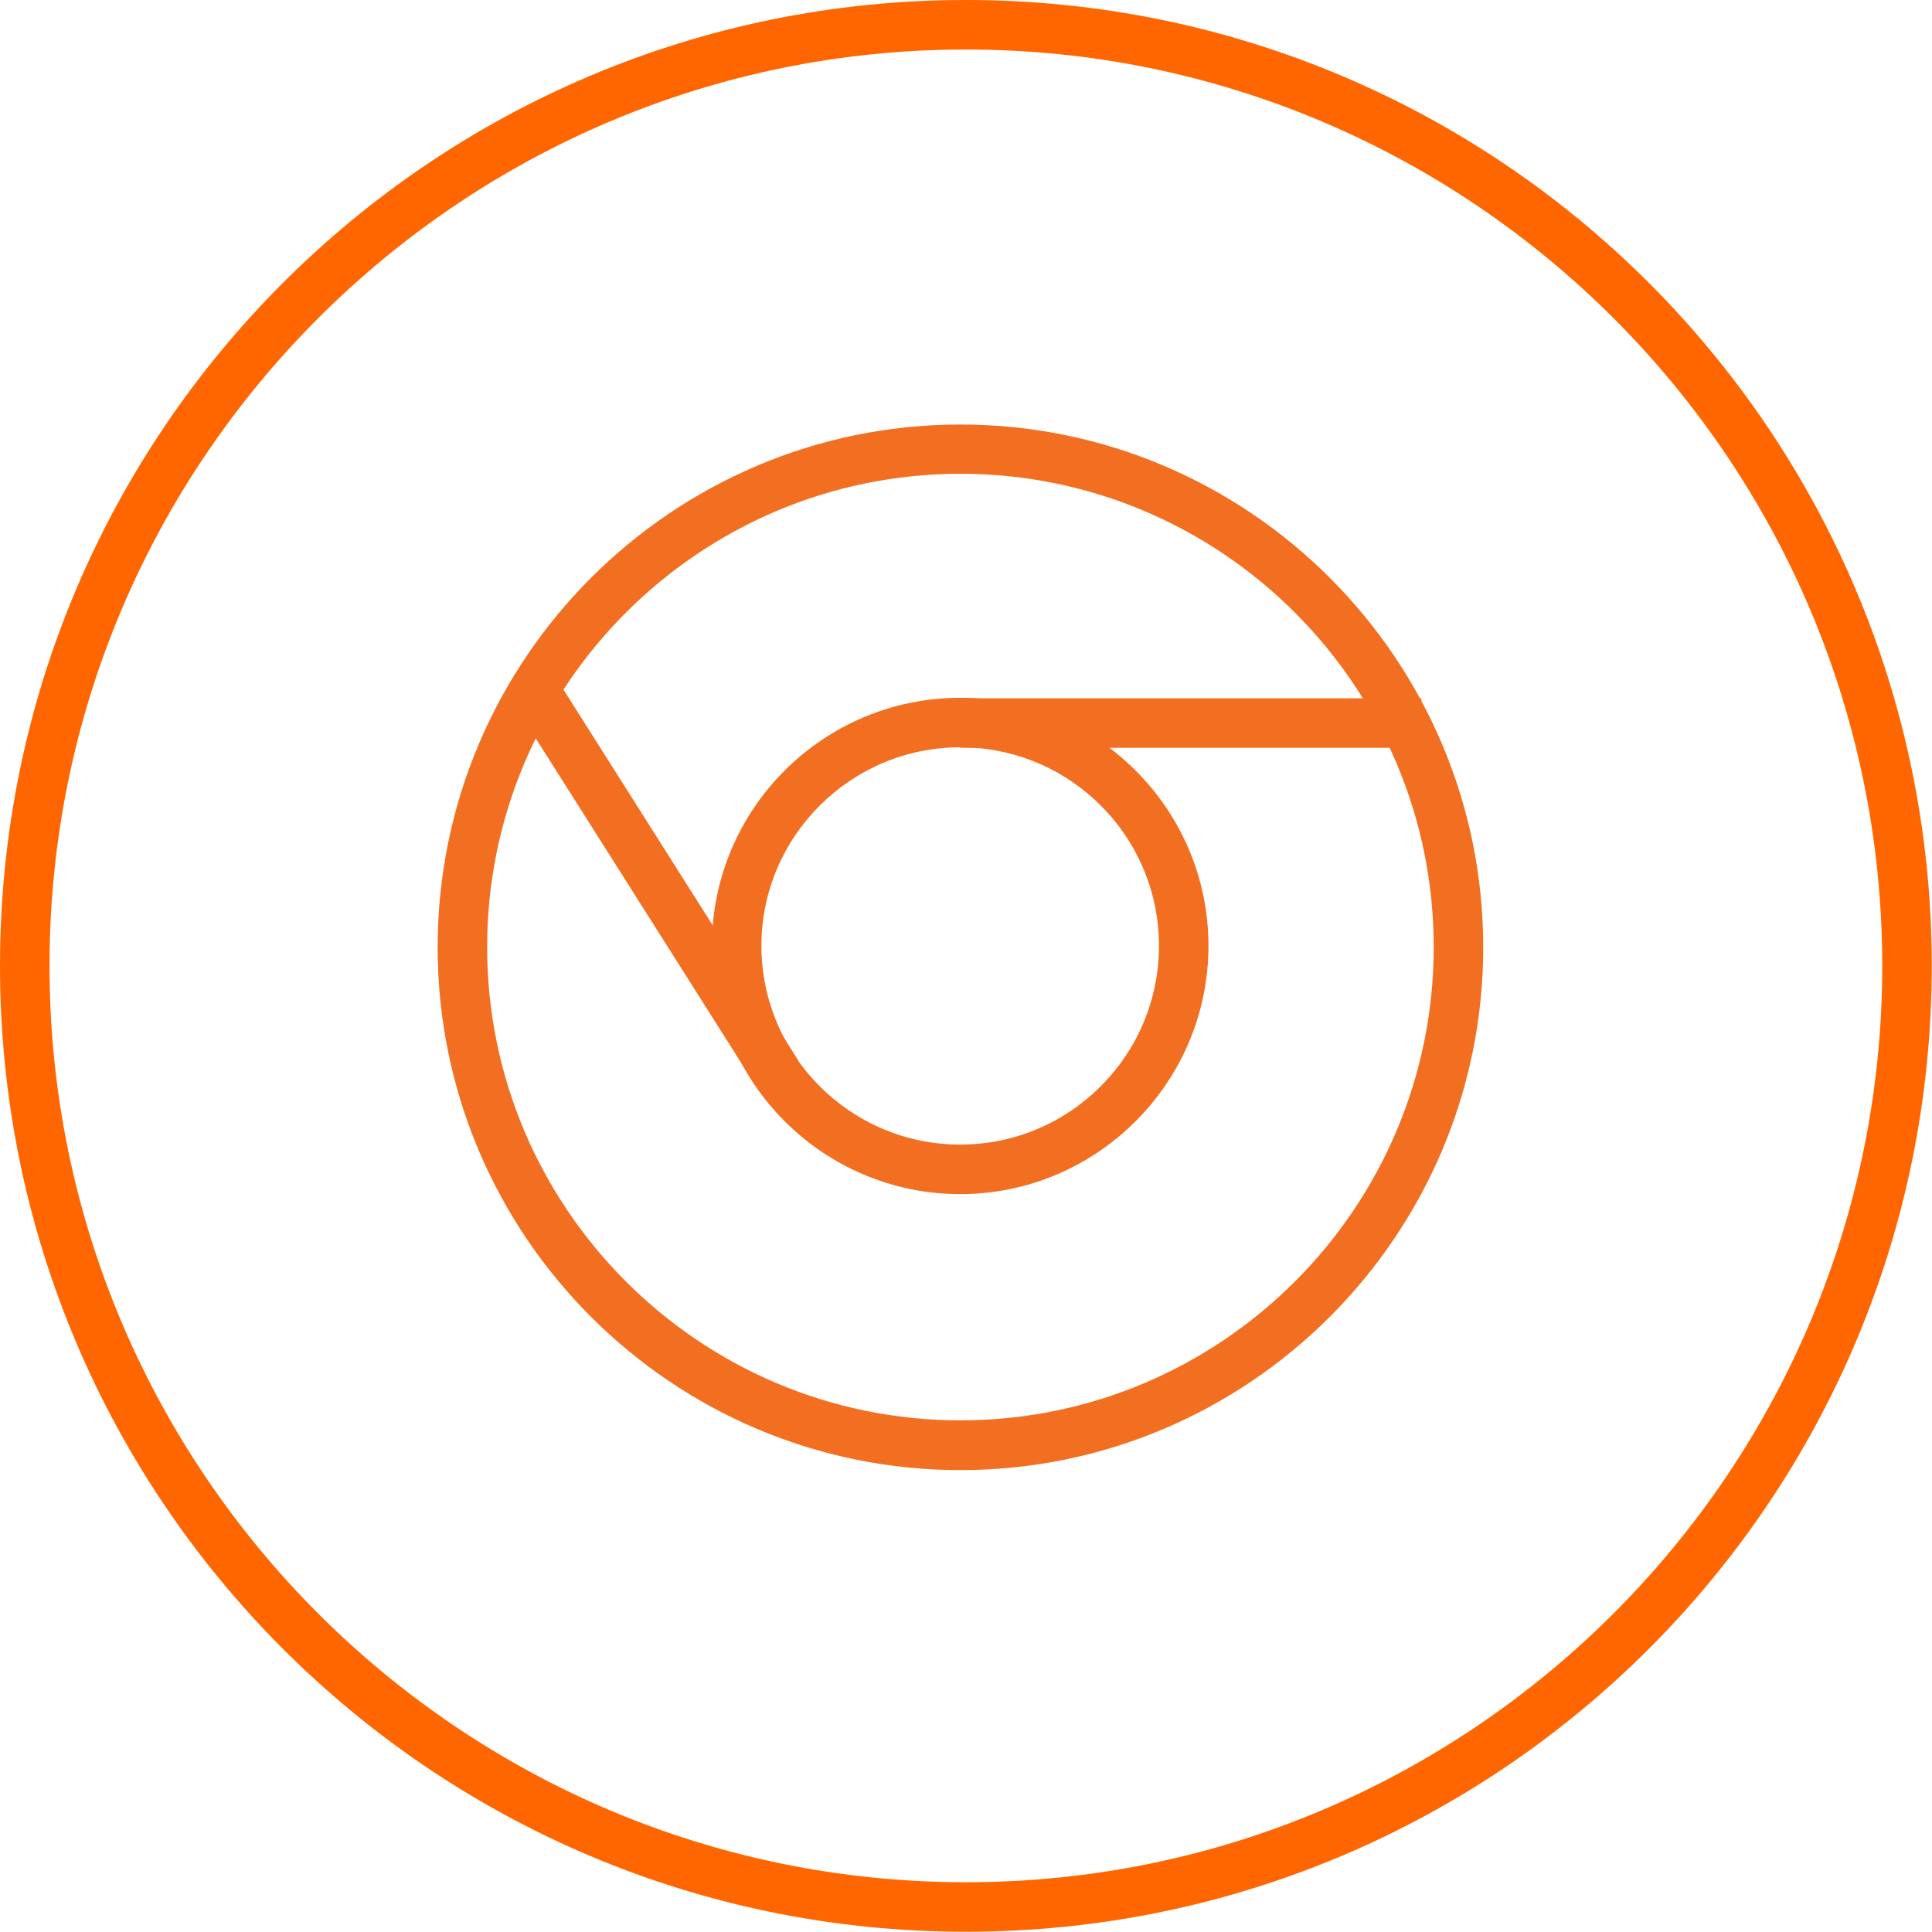 <?xml version="1.0" encoding="UTF-8"?>
<svg id="Layer_2" data-name="Layer 2" xmlns="http://www.w3.org/2000/svg" viewBox="0 0 78.05 78.05">
  <defs>
    <style>
      .cls-1 {
        fill: #f26f21;
      }

      .cls-1, .cls-2 {
        stroke-width: 0px;
      }

      .cls-2 {
        fill: #f60;
      }
    </style>
  </defs>
  <g id="icon_circle" data-name="icon circle">
    <path class="cls-2" d="M39.02,2c20.42,0,37.02,16.61,37.02,37.02s-16.61,37.02-37.02,37.02S2,59.44,2,39.02,18.61,2,39.02,2M39.02,0C17.47,0,0,17.47,0,39.02s17.47,39.02,39.02,39.02,39.02-17.47,39.02-39.02S60.58,0,39.02,0h0Z"/>
  </g>
  <g id="icons">
    <g>
      <path class="cls-1" d="M38.8,59.39c-11.65,0-21.12-9.48-21.12-21.12s9.48-21.12,21.12-21.12,21.12,9.48,21.12,21.12-9.48,21.12-21.12,21.12ZM38.8,19.14c-10.54,0-19.12,8.58-19.12,19.12s8.58,19.12,19.12,19.12,19.12-8.58,19.12-19.12-8.58-19.12-19.12-19.12Z"/>
      <path class="cls-1" d="M38.79,48.24c-5.53,0-10.03-4.5-10.03-10.03s4.5-10.02,10.03-10.02,10.03,4.5,10.03,10.02-4.5,10.03-10.03,10.03ZM38.79,30.19c-4.42,0-8.03,3.6-8.03,8.02s3.6,8.03,8.03,8.03,8.03-3.6,8.03-8.03-3.6-8.02-8.03-8.02Z"/>
      <rect class="cls-1" x="38.79" y="28.21" width="18.63" height="2"/>
      <rect class="cls-1" x="25.35" y="25.95" width="2" height="18.88" transform="translate(-14.85 19.58) rotate(-32.34)"/>
    </g>
  </g>
</svg>